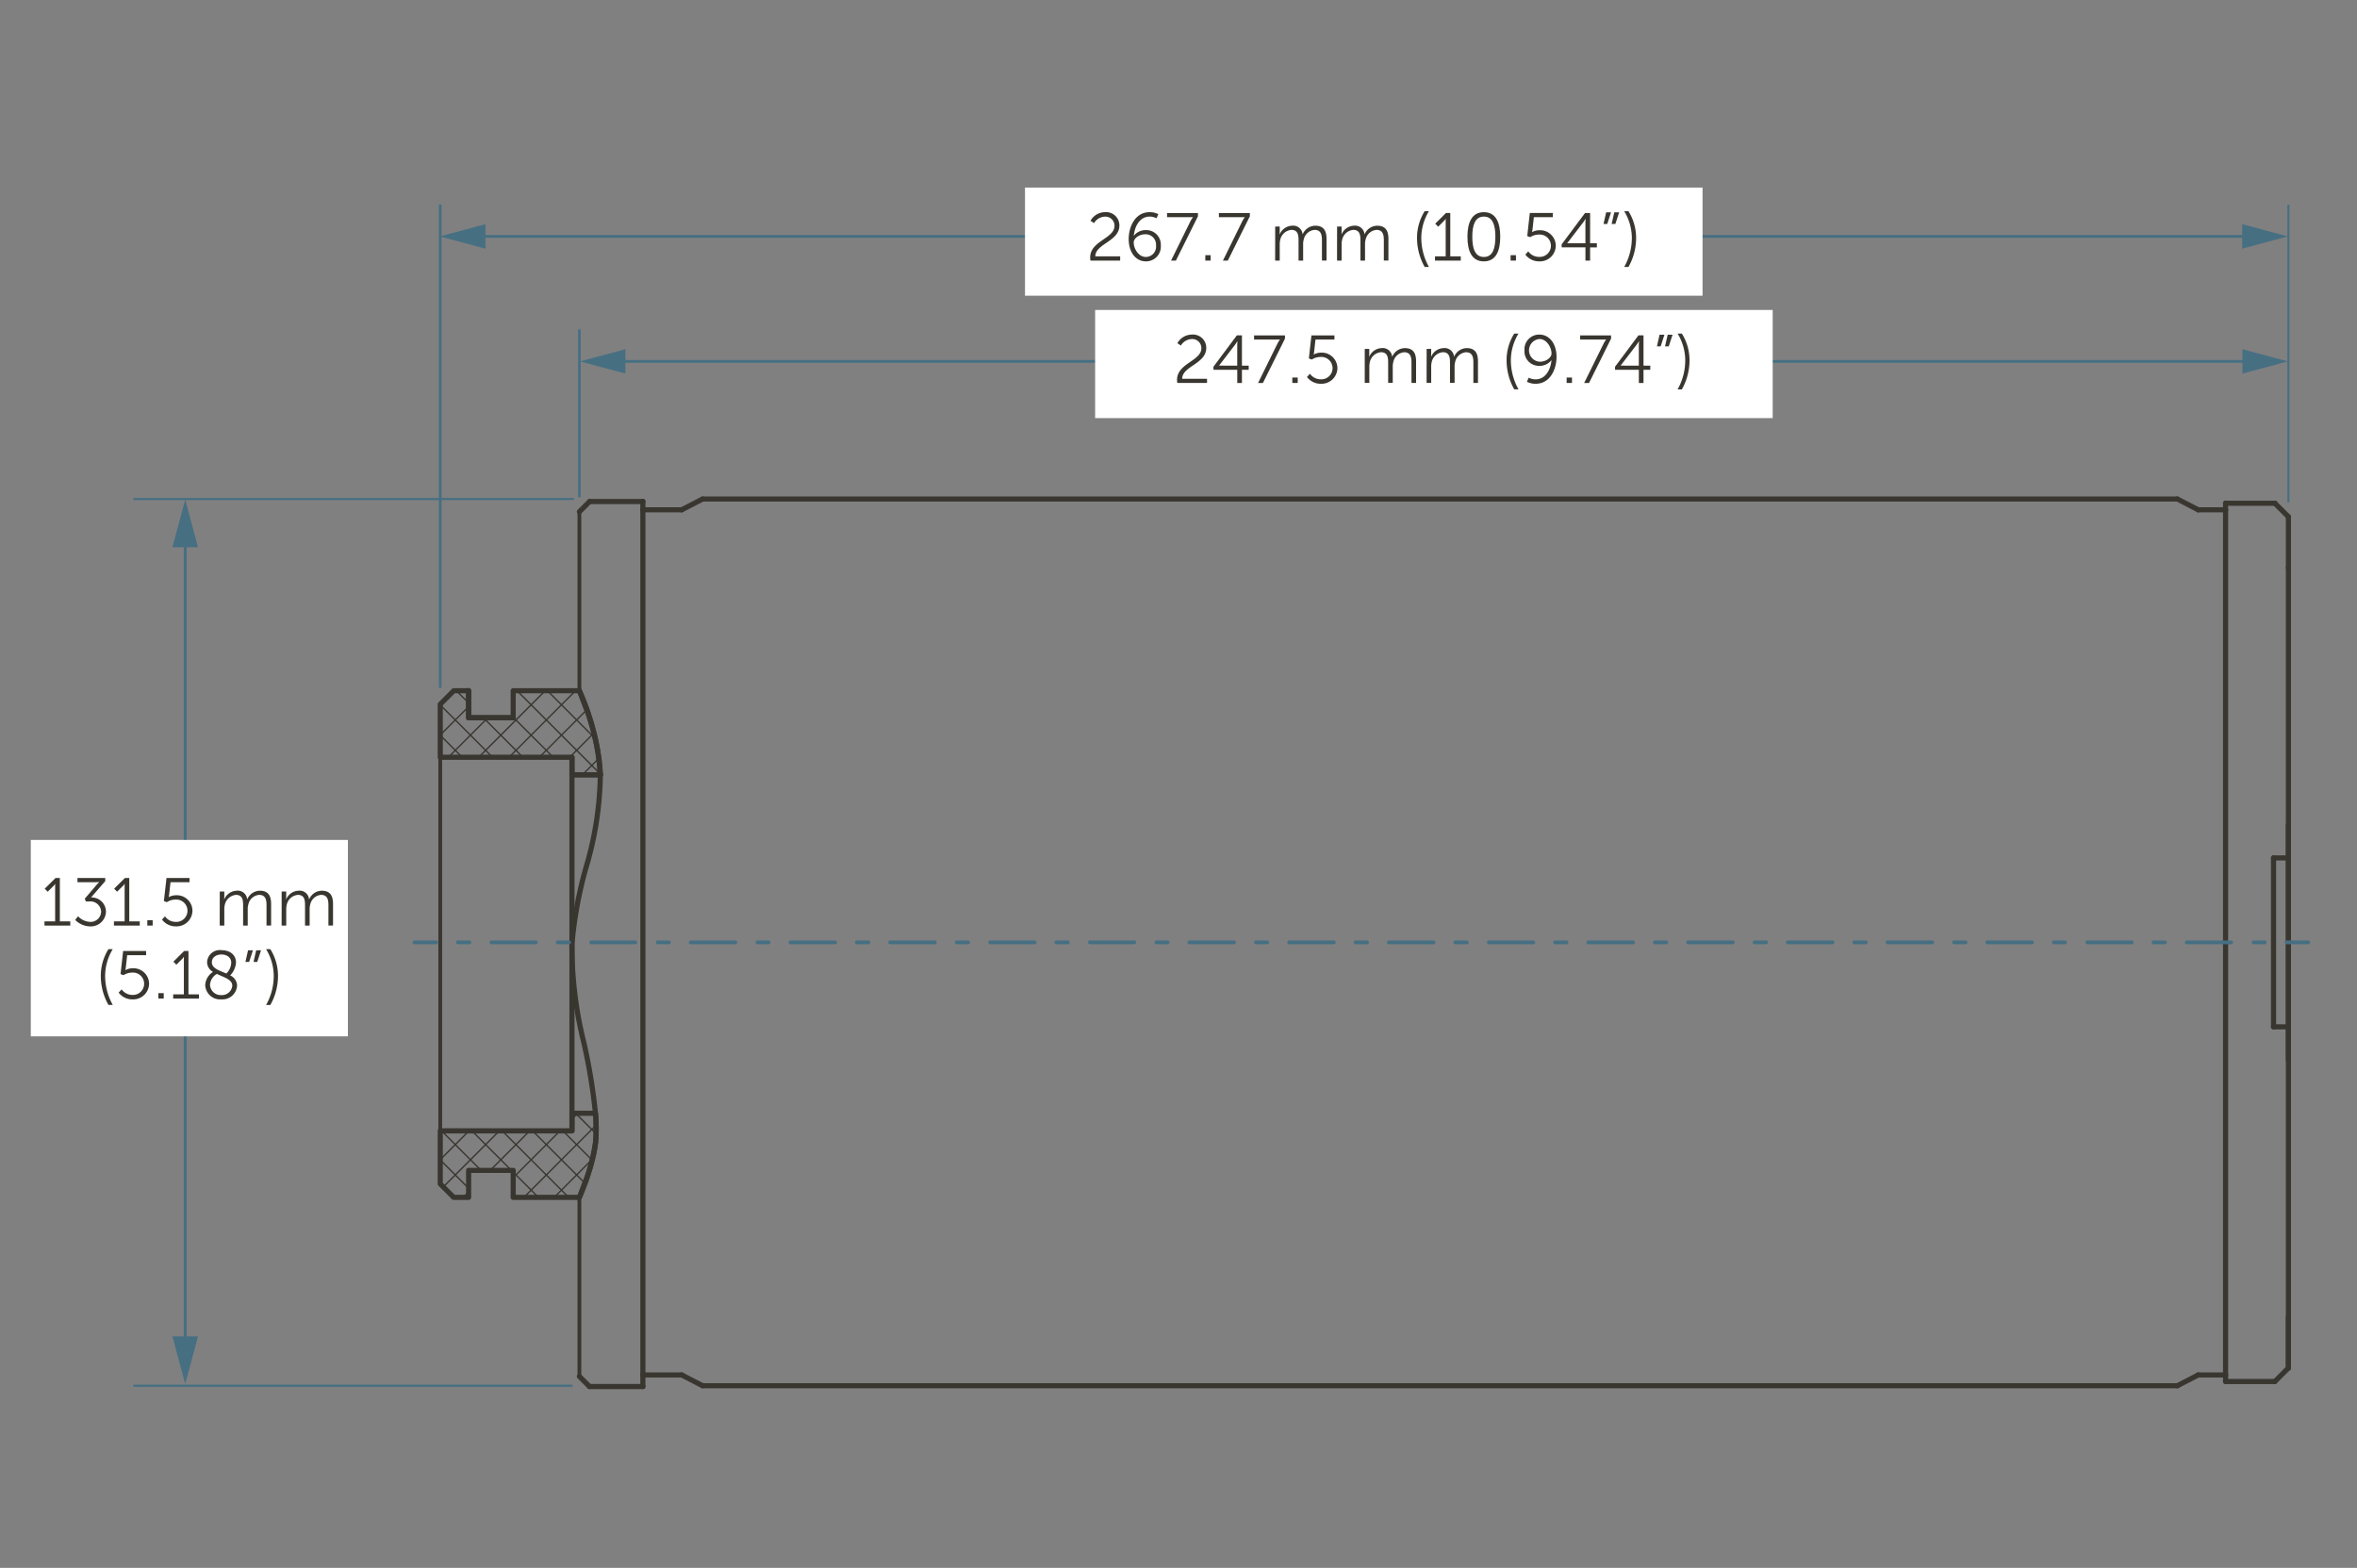 <svg xmlns="http://www.w3.org/2000/svg" viewBox="0 0 218 145">
  <rect x="0" y="0" width="218" height="145" fill="#808080" stroke="none"/>
  <defs>
    <style>
      .cls-1 {
        fill: #393630;
      }

      .cls-2, .cls-5 {
        fill: none;
      }

      .cls-2 {
        stroke: #393630;
        stroke-linecap: round;
        stroke-linejoin: round;
        stroke-width: 0.125px;
      }

      .cls-3 {
        fill: #466f82;
      }

      .cls-4 {
        fill: #fff;
      }
    </style>
  </defs>
  <g id="base">
    <g id="LINE">
      <path class="cls-1" d="M205.844,127.939a.174.174,0,0,1-.174-.175V46.544a.175.175,0,1,1,.349,0v81.22A.175.175,0,0,1,205.844,127.939Z"/>
      <path class="cls-2" d="M205.844,127.939a.174.174,0,0,1-.174-.175V46.544a.175.175,0,1,1,.349,0v81.22A.175.175,0,0,1,205.844,127.939Z"/>
    </g>
    <g id="LINE-2" data-name="LINE">
      <path class="cls-1" d="M211.655,52.654a.175.175,0,0,1-.175-.175V47.793a.175.175,0,0,1,.35,0v4.686A.175.175,0,0,1,211.655,52.654Z"/>
      <path class="cls-2" d="M211.655,52.654a.175.175,0,0,1-.175-.175V47.793a.175.175,0,0,1,.35,0v4.686A.175.175,0,0,1,211.655,52.654Z"/>
    </g>
    <g id="LINE-3" data-name="LINE">
      <path class="cls-1" d="M211.655,47.968a.175.175,0,0,1-.124-.051l-1.25-1.25a.173.173,0,0,1,0-.247.176.176,0,0,1,.248,0l1.25,1.25a.175.175,0,0,1-.124.3Z"/>
      <path class="cls-2" d="M211.655,47.968a.175.175,0,0,1-.124-.051l-1.25-1.25a.173.173,0,0,1,0-.247.176.176,0,0,1,.248,0l1.25,1.25a.175.175,0,0,1-.124.3Z"/>
    </g>
    <g id="LINE-4" data-name="LINE">
      <path class="cls-1" d="M211.655,126.689a.175.175,0,0,1-.175-.175v-4.686a.175.175,0,0,1,.35,0v4.686A.175.175,0,0,1,211.655,126.689Z"/>
      <path class="cls-2" d="M211.655,126.689a.175.175,0,0,1-.175-.175v-4.686a.175.175,0,0,1,.35,0v4.686A.175.175,0,0,1,211.655,126.689Z"/>
    </g>
    <g id="LINE-5" data-name="LINE">
      <path class="cls-1" d="M210.405,127.939a.175.175,0,0,1-.124-.3l1.25-1.25a.175.175,0,0,1,.248.248l-1.25,1.25A.175.175,0,0,1,210.405,127.939Z"/>
      <path class="cls-2" d="M210.405,127.939a.175.175,0,0,1-.124-.3l1.25-1.25a.175.175,0,0,1,.248.248l-1.25,1.25A.175.175,0,0,1,210.405,127.939Z"/>
    </g>
    <g id="LINE-6" data-name="LINE">
      <path class="cls-1" d="M211.655,95.138H210.28a.175.175,0,1,1,0-.35h1.375a.175.175,0,1,1,0,.35Z"/>
      <path class="cls-2" d="M211.655,95.138H210.28a.175.175,0,1,1,0-.35h1.375a.175.175,0,1,1,0,.35Z"/>
    </g>
    <g id="LINE-7" data-name="LINE">
      <path class="cls-1" d="M211.655,79.519H210.28a.175.175,0,1,1,0-.35h1.375a.175.175,0,1,1,0,.35Z"/>
      <path class="cls-2" d="M211.655,79.519H210.28a.175.175,0,1,1,0-.35h1.375a.175.175,0,1,1,0,.35Z"/>
    </g>
    <g id="LINE-8" data-name="LINE">
      <path class="cls-1" d="M210.405,127.939h-4.561a.175.175,0,0,1,0-.35h4.561a.175.175,0,1,1,0,.35Z"/>
      <path class="cls-2" d="M210.405,127.939h-4.561a.175.175,0,0,1,0-.35h4.561a.175.175,0,1,1,0,.35Z"/>
    </g>
    <g id="LINE-9" data-name="LINE">
      <path class="cls-1" d="M210.405,46.718h-4.561a.175.175,0,0,1,0-.349h4.561a.175.175,0,1,1,0,.349Z"/>
      <path class="cls-2" d="M210.405,46.718h-4.561a.175.175,0,0,1,0-.349h4.561a.175.175,0,1,1,0,.349Z"/>
    </g>
    <g id="LINE-10" data-name="LINE">
      <path class="cls-1" d="M211.655,98.2a.175.175,0,0,1-.175-.175V76.28a.175.175,0,0,1,.35,0V98.027A.175.175,0,0,1,211.655,98.2Z"/>
      <path class="cls-2" d="M211.655,98.2a.175.175,0,0,1-.175-.175V76.28a.175.175,0,0,1,.35,0V98.027A.175.175,0,0,1,211.655,98.2Z"/>
    </g>
    <g id="LINE-11" data-name="LINE">
      <path class="cls-1" d="M210.28,95.138a.175.175,0,0,1-.175-.175V79.344a.175.175,0,0,1,.35,0V94.963A.175.175,0,0,1,210.28,95.138Z"/>
      <path class="cls-2" d="M210.28,95.138a.175.175,0,0,1-.175-.175V79.344a.175.175,0,0,1,.35,0V94.963A.175.175,0,0,1,210.28,95.138Z"/>
    </g>
    <g id="LINE-12" data-name="LINE">
      <path class="cls-1" d="M211.655,126.689a.175.175,0,0,1-.175-.175V52.479a.175.175,0,0,1,.35,0v74.035A.175.175,0,0,1,211.655,126.689Z"/>
      <path class="cls-2" d="M211.655,126.689a.175.175,0,0,1-.175-.175V52.479a.175.175,0,0,1,.35,0v74.035A.175.175,0,0,1,211.655,126.689Z"/>
    </g>
    <g id="HATCH">
      <path class="cls-1" d="M53.588,110.912H47.466a.175.175,0,0,1-.175-.175v-2.324H43.517v2.324a.175.175,0,0,1-.175.175H41.968a.174.174,0,0,1-.124-.051l-1.249-1.25a.173.173,0,0,1-.051-.123v-4.905a.174.174,0,0,1,.174-.175H52.727v-1.449a.174.174,0,0,1,.174-.175h2.175a.176.176,0,0,1,.175.163l.061,1.075.005.54-.015.539-.04.537-.068.534-.094.528-.257,1.044-.326,1.029-.765,2.028A.177.177,0,0,1,53.588,110.912Zm-5.947-.35h5.828l.717-1.9.321-1.01.25-1.018.091-.513.067-.516.038-.519.015-.524-.029-1.057-.026-.368H53.076v1.449a.175.175,0,0,1-.175.175H40.893v4.657l1.147,1.147h1.128v-2.324a.174.174,0,0,1,.174-.175h4.124a.175.175,0,0,1,.175.175Zm7.884-38.73H52.9a.174.174,0,0,1-.174-.175V70.208H40.718a.174.174,0,0,1-.174-.175v-4.9a.174.174,0,0,1,.051-.124l1.249-1.249a.171.171,0,0,1,.124-.052h1.374a.175.175,0,0,1,.175.175V66.2h3.774V63.879a.175.175,0,0,1,.175-.175h6.122a.176.176,0,0,1,.162.108l.692,1.785.445,1.37.365,1.391.189.935.144.941.09.942.025.472a.171.171,0,0,1-.048.13A.174.174,0,0,1,55.525,71.832Zm-2.449-.349h2.265l-.053-.744-.115-.924-.164-.921-.329-1.373-.413-1.359-.8-2.108h-5.83v2.325a.174.174,0,0,1-.175.174H43.342a.174.174,0,0,1-.174-.174V64.054H42.04L40.893,65.2v4.658H52.9a.174.174,0,0,1,.175.174Z"/>
      <path class="cls-2" d="M53.588,110.912H47.466a.175.175,0,0,1-.175-.175v-2.324H43.517v2.324a.175.175,0,0,1-.175.175H41.968a.174.174,0,0,1-.124-.051l-1.249-1.25a.173.173,0,0,1-.051-.123v-4.905a.174.174,0,0,1,.174-.175H52.727v-1.449a.174.174,0,0,1,.174-.175h2.175a.176.176,0,0,1,.175.163l.061,1.075.005.54-.015.539-.04.537-.068.534-.094.528-.257,1.044-.326,1.029-.765,2.028A.177.177,0,0,1,53.588,110.912Zm-5.947-.35h5.828l.717-1.9.321-1.01.25-1.018.091-.513.067-.516.038-.519.015-.524-.029-1.057-.026-.368H53.076v1.449a.175.175,0,0,1-.175.175H40.893v4.657l1.147,1.147h1.128v-2.324a.174.174,0,0,1,.174-.175h4.124a.175.175,0,0,1,.175.175Zm7.884-38.73H52.9a.174.174,0,0,1-.174-.175V70.208H40.718a.174.174,0,0,1-.174-.175v-4.9a.174.174,0,0,1,.051-.124l1.249-1.249a.171.171,0,0,1,.124-.052h1.374a.175.175,0,0,1,.175.175V66.2h3.774V63.879a.175.175,0,0,1,.175-.175h6.122a.176.176,0,0,1,.162.108l.692,1.785.445,1.37.365,1.391.189.935.144.941.09.942.025.472a.171.171,0,0,1-.048.13A.174.174,0,0,1,55.525,71.832Zm-2.449-.349h2.265l-.053-.744-.115-.924-.164-.921-.329-1.373-.413-1.359-.8-2.108h-5.83v2.325a.174.174,0,0,1-.175.174H43.342a.174.174,0,0,1-.174-.174V64.054H42.04L40.893,65.2v4.658H52.9a.174.174,0,0,1,.175.174Z"/>
    </g>
    <g id="LINE-13" data-name="LINE">
      <path class="cls-1" d="M55.525,71.832H52.9a.175.175,0,0,1,0-.349h2.624a.175.175,0,1,1,0,.349Z"/>
      <path class="cls-2" d="M55.525,71.832H52.9a.175.175,0,0,1,0-.349h2.624a.175.175,0,1,1,0,.349Z"/>
    </g>
    <g id="LINE-14" data-name="LINE">
      <path class="cls-1" d="M47.466,66.553H43.342a.175.175,0,0,1,0-.349h4.124a.175.175,0,1,1,0,.349Z"/>
      <path class="cls-2" d="M47.466,66.553H43.342a.175.175,0,0,1,0-.349h4.124a.175.175,0,1,1,0,.349Z"/>
    </g>
    <g id="LINE-15" data-name="LINE">
      <path class="cls-1" d="M59.462,46.561H54.525a.175.175,0,0,1,0-.35h4.937a.175.175,0,0,1,0,.35Z"/>
      <path class="cls-2" d="M59.462,46.561H54.525a.175.175,0,0,1,0-.35h4.937a.175.175,0,0,1,0,.35Z"/>
    </g>
    <g id="LINE-16" data-name="LINE">
      <path class="cls-1" d="M59.462,128.406H54.525a.175.175,0,0,1,0-.35h4.937a.175.175,0,0,1,0,.35Z"/>
      <path class="cls-2" d="M59.462,128.406H54.525a.175.175,0,0,1,0-.35h4.937a.175.175,0,0,1,0,.35Z"/>
    </g>
    <g id="LINE-17" data-name="LINE">
      <path class="cls-1" d="M43.342,66.553a.174.174,0,0,1-.174-.174v-2.5a.175.175,0,1,1,.349,0v2.5A.174.174,0,0,1,43.342,66.553Z"/>
      <path class="cls-2" d="M43.342,66.553a.174.174,0,0,1-.174-.174v-2.5a.175.175,0,1,1,.349,0v2.5A.174.174,0,0,1,43.342,66.553Z"/>
    </g>
    <g id="LINE-18" data-name="LINE">
      <path class="cls-1" d="M52.9,104.758a.175.175,0,0,1-.174-.175V70.033a.175.175,0,0,1,.349,0v34.55A.175.175,0,0,1,52.9,104.758Z"/>
      <path class="cls-2" d="M52.9,104.758a.175.175,0,0,1-.174-.175V70.033a.175.175,0,0,1,.349,0v34.55A.175.175,0,0,1,52.9,104.758Z"/>
    </g>
    <g id="LINE-19" data-name="LINE">
      <path class="cls-1" d="M54.525,128.406a.174.174,0,0,1-.123-.051l-.938-.938a.177.177,0,0,1,0-.248.175.175,0,0,1,.247,0l.937.938a.175.175,0,0,1-.124.3Z"/>
      <path class="cls-2" d="M54.525,128.406a.174.174,0,0,1-.123-.051l-.938-.938a.177.177,0,0,1,0-.248.175.175,0,0,1,.247,0l.937.938a.175.175,0,0,1-.124.3Z"/>
    </g>
    <g id="LINE-20" data-name="LINE">
      <path class="cls-1" d="M53.588,47.5a.174.174,0,0,1-.123-.051.176.176,0,0,1,0-.248l.937-.937a.175.175,0,1,1,.247.248l-.937.937A.175.175,0,0,1,53.588,47.5Z"/>
      <path class="cls-2" d="M53.588,47.5a.174.174,0,0,1-.123-.051.176.176,0,0,1,0-.248l.937-.937a.175.175,0,1,1,.247.248l-.937.937A.175.175,0,0,1,53.588,47.5Z"/>
    </g>
    <g id="LINE-21" data-name="LINE">
      <path class="cls-1" d="M59.462,128.406a.175.175,0,0,1-.175-.175V46.386a.175.175,0,1,1,.349,0v81.845A.175.175,0,0,1,59.462,128.406Z"/>
      <path class="cls-2" d="M59.462,128.406a.175.175,0,0,1-.175-.175V46.386a.175.175,0,1,1,.349,0v81.845A.175.175,0,0,1,59.462,128.406Z"/>
    </g>
    <g id="LINE-22" data-name="LINE">
      <path class="cls-1" d="M201.383,46.325H64.984a.175.175,0,0,1,0-.35h136.4a.175.175,0,0,1,0,.35Z"/>
      <path class="cls-2" d="M201.383,46.325H64.984a.175.175,0,0,1,0-.35h136.4a.175.175,0,0,1,0,.35Z"/>
    </g>
    <g id="LINE-23" data-name="LINE">
      <path class="cls-1" d="M63.047,47.324H59.462a.175.175,0,1,1,0-.349h3.585a.175.175,0,1,1,0,.349Z"/>
      <path class="cls-2" d="M63.047,47.324H59.462a.175.175,0,1,1,0-.349h3.585a.175.175,0,1,1,0,.349Z"/>
    </g>
    <g id="LINE-24" data-name="LINE">
      <path class="cls-1" d="M63.047,47.324a.175.175,0,0,1-.08-.33l1.937-1a.175.175,0,0,1,.161.311l-1.937,1A.166.166,0,0,1,63.047,47.324Z"/>
      <path class="cls-2" d="M63.047,47.324a.175.175,0,0,1-.08-.33l1.937-1a.175.175,0,0,1,.161.311l-1.937,1A.166.166,0,0,1,63.047,47.324Z"/>
    </g>
    <g id="LINE-25" data-name="LINE">
      <path class="cls-1" d="M205.844,47.324H203.32a.175.175,0,1,1,0-.349h2.524a.175.175,0,1,1,0,.349Z"/>
      <path class="cls-2" d="M205.844,47.324H203.32a.175.175,0,1,1,0-.349h2.524a.175.175,0,1,1,0,.349Z"/>
    </g>
    <g id="LINE-26" data-name="LINE">
      <path class="cls-1" d="M203.32,47.324a.163.163,0,0,1-.08-.019l-1.937-1a.174.174,0,0,1,.16-.31l1.937,1a.175.175,0,0,1-.08.33Z"/>
      <path class="cls-2" d="M203.32,47.324a.163.163,0,0,1-.08-.019l-1.937-1a.174.174,0,0,1,.16-.31l1.937,1a.175.175,0,0,1-.08.33Z"/>
    </g>
    <g id="LINE-27" data-name="LINE">
      <path class="cls-1" d="M201.383,128.332H64.984a.175.175,0,0,1,0-.349h136.4a.175.175,0,1,1,0,.349Z"/>
      <path class="cls-2" d="M201.383,128.332H64.984a.175.175,0,0,1,0-.349h136.4a.175.175,0,1,1,0,.349Z"/>
    </g>
    <g id="LINE-28" data-name="LINE">
      <path class="cls-1" d="M63.047,127.332H59.462a.175.175,0,1,1,0-.349h3.585a.175.175,0,1,1,0,.349Z"/>
      <path class="cls-2" d="M63.047,127.332H59.462a.175.175,0,1,1,0-.349h3.585a.175.175,0,1,1,0,.349Z"/>
    </g>
    <g id="LINE-29" data-name="LINE">
      <path class="cls-1" d="M64.984,128.332a.177.177,0,0,1-.08-.019l-1.937-1a.175.175,0,0,1,.161-.311l1.937,1a.175.175,0,0,1-.081.33Z"/>
      <path class="cls-2" d="M64.984,128.332a.177.177,0,0,1-.08-.019l-1.937-1a.175.175,0,0,1,.161-.311l1.937,1a.175.175,0,0,1-.081.33Z"/>
    </g>
    <g id="LINE-30" data-name="LINE">
      <path class="cls-1" d="M205.844,127.332H203.32a.175.175,0,1,1,0-.349h2.524a.175.175,0,1,1,0,.349Z"/>
      <path class="cls-2" d="M205.844,127.332H203.32a.175.175,0,1,1,0-.349h2.524a.175.175,0,1,1,0,.349Z"/>
    </g>
    <g id="LINE-31" data-name="LINE">
      <path class="cls-1" d="M201.383,128.332a.175.175,0,0,1-.08-.33l1.937-1a.175.175,0,0,1,.16.311l-1.937,1A.171.171,0,0,1,201.383,128.332Z"/>
      <path class="cls-2" d="M201.383,128.332a.175.175,0,0,1-.08-.33l1.937-1a.175.175,0,0,1,.16.311l-1.937,1A.171.171,0,0,1,201.383,128.332Z"/>
    </g>
    <g id="SPLINE">
      <path class="cls-1" d="M53.588,110.912a.172.172,0,0,1-.063-.012.174.174,0,0,1-.1-.227,19.9,19.9,0,0,0,1.476-4.96,14.155,14.155,0,0,0,0-2.74,54.247,54.247,0,0,0-1.068-6.5A36.8,36.8,0,0,1,52.727,87.3a37.76,37.76,0,0,1,1.308-7.128,31.052,31.052,0,0,0,1.316-8.508,22.152,22.152,0,0,0-1.924-7.717.175.175,0,0,1,.323-.136,22.468,22.468,0,0,1,1.95,7.84,31.338,31.338,0,0,1-1.325,8.606,37.552,37.552,0,0,0-1.3,7.06,36.57,36.57,0,0,0,1.1,9.089,54.551,54.551,0,0,1,1.074,6.539,14.6,14.6,0,0,1,0,2.807,20.129,20.129,0,0,1-1.5,5.049A.175.175,0,0,1,53.588,110.912Z"/>
      <path class="cls-2" d="M53.588,110.912a.172.172,0,0,1-.063-.012.174.174,0,0,1-.1-.227,19.9,19.9,0,0,0,1.476-4.96,14.155,14.155,0,0,0,0-2.74,54.247,54.247,0,0,0-1.068-6.5A36.8,36.8,0,0,1,52.727,87.3a37.76,37.76,0,0,1,1.308-7.128,31.052,31.052,0,0,0,1.316-8.508,22.152,22.152,0,0,0-1.924-7.717.175.175,0,0,1,.323-.136,22.468,22.468,0,0,1,1.95,7.84,31.338,31.338,0,0,1-1.325,8.606,37.552,37.552,0,0,0-1.3,7.06,36.57,36.57,0,0,0,1.1,9.089,54.551,54.551,0,0,1,1.074,6.539,14.6,14.6,0,0,1,0,2.807,20.129,20.129,0,0,1-1.5,5.049A.175.175,0,0,1,53.588,110.912Z"/>
    </g>
    <path class="cls-1" d="M42.755,70.1a.062.062,0,0,1-.044-.018l-2.037-2.037a.063.063,0,0,1,.089-.089L42.8,69.989a.063.063,0,0,1-.044.107Z"/>
    <path class="cls-1" d="M55.521,71.641a.062.062,0,0,1-.044-.018l-7.7-7.7a.063.063,0,0,1,0-.088.064.064,0,0,1,.089,0l7.7,7.7a.063.063,0,0,1-.045.107Z"/>
    <path class="cls-1" d="M55.06,68.375a.062.062,0,0,1-.044-.018l-4.433-4.434a.063.063,0,0,1,.089-.088l4.433,4.433a.064.064,0,0,1,0,.089A.066.066,0,0,1,55.06,68.375Z"/>
    <path class="cls-1" d="M53.867,71.72a.063.063,0,0,1-.045-.019.062.062,0,0,1,0-.088l1.527-1.526a.062.062,0,0,1,.088,0,.064.064,0,0,1,0,.089L53.911,71.7A.062.062,0,0,1,53.867,71.72Z"/>
    <path class="cls-1" d="M52.686,70.1a.062.062,0,0,1-.044-.018.064.064,0,0,1,0-.089l2.245-2.246a.065.065,0,0,1,.089,0,.064.064,0,0,1,0,.089l-2.245,2.246A.066.066,0,0,1,52.686,70.1Z"/>
    <path class="cls-1" d="M49.88,70.1a.056.056,0,0,1-.043-.019.061.061,0,0,1,0-.088L54.228,65.6a.061.061,0,0,1,.088,0,.063.063,0,0,1,0,.088l-4.391,4.391A.06.06,0,0,1,49.88,70.1Z"/>
    <path class="cls-1" d="M47.075,70.1a.062.062,0,0,1-.044-.018.064.064,0,0,1,0-.089l6.154-6.154a.062.062,0,0,1,.089,0,.064.064,0,0,1,0,.089L47.12,70.078A.064.064,0,0,1,47.075,70.1Z"/>
    <path class="cls-1" d="M44.27,70.1a.062.062,0,0,1-.044-.018.064.064,0,0,1,0-.089l6.153-6.154a.063.063,0,0,1,.089.088l-6.153,6.155A.066.066,0,0,1,44.27,70.1Z"/>
    <path class="cls-1" d="M41.465,70.1a.063.063,0,0,1-.045-.107l3.655-3.655a.063.063,0,0,1,.089.089l-3.655,3.655A.062.062,0,0,1,41.465,70.1Z"/>
    <path class="cls-1" d="M40.718,68.037a.062.062,0,0,1-.044-.018.064.064,0,0,1,0-.089L43.3,65.306a.062.062,0,0,1,.089,0,.064.064,0,0,1,0,.089l-2.624,2.624A.064.064,0,0,1,40.718,68.037Z"/>
    <path class="cls-1" d="M43.342,65.072a.062.062,0,0,1-.044-.018l-1.131-1.13a.063.063,0,0,1,.089-.089l1.131,1.131a.063.063,0,0,1,0,.088A.064.064,0,0,1,43.342,65.072Z"/>
    <path class="cls-1" d="M43.342,109.957a.062.062,0,0,1-.044-.018l-2.624-2.624a.063.063,0,0,1,.089-.089l2.624,2.624a.063.063,0,0,1-.045.107Z"/>
    <path class="cls-1" d="M44.491,108.3a.063.063,0,0,1-.045-.019l-3.654-3.655a.064.064,0,0,1,0-.089.063.063,0,0,1,.088,0l3.655,3.656a.063.063,0,0,1,0,.088A.059.059,0,0,1,44.491,108.3Z"/>
    <path class="cls-1" d="M49.8,110.8a.063.063,0,0,1-.044-.019l-2.33-2.33a.064.064,0,0,1,0-.088.063.063,0,0,1,.088,0l2.329,2.33a.063.063,0,0,1,0,.088A.059.059,0,0,1,49.8,110.8Z"/>
    <path class="cls-1" d="M47.3,108.3a.059.059,0,0,1-.044-.019L43.6,104.627a.063.063,0,0,1,.089-.089l3.654,3.656a.063.063,0,0,1,0,.088A.059.059,0,0,1,47.3,108.3Z"/>
    <path class="cls-1" d="M52.6,110.8a.059.059,0,0,1-.044-.019L46.4,104.627a.063.063,0,0,1,.089-.089l6.154,6.155a.063.063,0,0,1-.045.107Z"/>
    <path class="cls-1" d="M54.1,109.489a.062.062,0,0,1-.044-.018l-4.844-4.844a.063.063,0,0,1,.089-.089l4.844,4.844a.063.063,0,0,1-.045.107Z"/>
    <path class="cls-1" d="M54.779,107.368a.062.062,0,0,1-.044-.018l-2.722-2.723a.063.063,0,0,1,.089-.089l2.722,2.723a.063.063,0,0,1-.045.107Z"/>
    <path class="cls-1" d="M55.134,104.918a.062.062,0,0,1-.044-.018l-1.9-1.9a.066.066,0,0,1,0-.089.064.064,0,0,1,.089,0l1.9,1.9a.063.063,0,0,1-.045.107Z"/>
    <path class="cls-1" d="M51.256,110.8a.059.059,0,0,1-.044-.019.063.063,0,0,1,0-.088l3.556-3.557a.063.063,0,0,1,.089.089L51.3,110.781A.064.064,0,0,1,51.256,110.8Z"/>
    <path class="cls-1" d="M48.451,110.8a.059.059,0,0,1-.044-.019.063.063,0,0,1,0-.088l6.686-6.686a.063.063,0,0,1,.089,0,.064.064,0,0,1,0,.089L48.5,110.781A.067.067,0,0,1,48.451,110.8Z"/>
    <path class="cls-1" d="M47.466,108.979a.063.063,0,0,1-.045-.107l4.334-4.334a.063.063,0,0,1,.089.089l-4.334,4.334A.062.062,0,0,1,47.466,108.979Z"/>
    <path class="cls-1" d="M45.339,108.3a.059.059,0,0,1-.044-.019.063.063,0,0,1,0-.088l3.655-3.656a.063.063,0,0,1,.089.089l-3.655,3.655A.06.06,0,0,1,45.339,108.3Z"/>
    <path class="cls-1" d="M41,109.833a.063.063,0,0,1-.045-.018.064.064,0,0,1,0-.089l5.188-5.188a.063.063,0,0,1,.088,0,.064.064,0,0,1,0,.089l-5.187,5.188A.062.062,0,0,1,41,109.833Z"/>
    <path class="cls-1" d="M40.718,107.311a.062.062,0,0,1-.044-.018.063.063,0,0,1,0-.088l2.665-2.667a.063.063,0,0,1,.089.089l-2.665,2.666A.064.064,0,0,1,40.718,107.311Z"/>
    <path class="cls-1" d="M52.9,103.544a.063.063,0,0,1-.044-.019.062.062,0,0,1,0-.088l.522-.523a.063.063,0,0,1,.089,0,.062.062,0,0,1,0,.088l-.523.523A.06.06,0,0,1,52.9,103.544Z"/>
    <path class="cls-1" d="M42.84,110.8a.059.059,0,0,1-.044-.019.063.063,0,0,1,0-.088l.5-.5a.062.062,0,0,1,.089,0,.064.064,0,0,1,0,.089l-.5.5A.06.06,0,0,1,42.84,110.8Z"/>
    <path class="cls-1" d="M45.56,70.1a.062.062,0,0,1-.044-.018l-4.842-4.842a.063.063,0,0,1,.089-.089l4.842,4.842a.064.064,0,0,1,0,.089A.066.066,0,0,1,45.56,70.1Z"/>
    <path class="cls-1" d="M48.365,70.1a.062.062,0,0,1-.044-.018l-3.655-3.655a.063.063,0,1,1,.089-.089l3.655,3.655a.063.063,0,0,1-.045.107Z"/>
    <path class="cls-1" d="M51.171,70.1a.062.062,0,0,1-.044-.018l-3.706-3.7a.066.066,0,0,1,0-.089.064.064,0,0,1,.089,0l3.705,3.7a.064.064,0,0,1,0,.089A.062.062,0,0,1,51.171,70.1Z"/>
    <path class="cls-1" d="M40.718,109.662a.174.174,0,0,1-.174-.174V65.129a.175.175,0,1,1,.349,0v44.359A.174.174,0,0,1,40.718,109.662Z"/>
    <path class="cls-1" d="M53.588,64.054a.174.174,0,0,1-.174-.175V47.323a.175.175,0,1,1,.349,0V63.879A.175.175,0,0,1,53.588,64.054Z"/>
    <path class="cls-1" d="M53.588,127.468a.174.174,0,0,1-.174-.175V110.737a.175.175,0,1,1,.349,0v16.556A.175.175,0,0,1,53.588,127.468Z"/>
  </g>
  <g id="dims">
    <g id="LINE-32" data-name="LINE">
      <rect class="cls-3" x="40.595" y="18.908" width="0.246" height="44.707"/>
    </g>
    <g id="LINE-33" data-name="LINE">
      <rect class="cls-3" x="211.558" y="18.934" width="0.193" height="27.528"/>
    </g>
    <g id="LINE-34" data-name="LINE">
      <rect class="cls-3" x="12.339" y="46.051" width="40.738" height="0.199"/>
    </g>
    <g id="LINE-35" data-name="LINE">
      <rect class="cls-3" x="12.339" y="128.058" width="40.611" height="0.199"/>
    </g>
    <g id="LINE-36" data-name="LINE">
      <rect class="cls-3" x="53.467" y="30.469" width="0.242" height="15.519"/>
    </g>
    <g>
      <path class="cls-3" d="M40.323,87.328h-2a.175.175,0,0,1,0-.349h2a.175.175,0,1,1,0,.349Z"/>
      <path class="cls-3" d="M43.4,87.328H42.373a.175.175,0,1,1,0-.349H43.4a.175.175,0,1,1,0,.349Z"/>
      <path class="cls-3" d="M209.448,87.328h-1.025a.175.175,0,0,1,0-.349h1.025a.175.175,0,1,1,0,.349Zm-3.075,0h-4.1a.175.175,0,1,1,0-.349h4.1a.175.175,0,0,1,0,.349Zm-6.15,0H199.2a.175.175,0,1,1,0-.349h1.025a.175.175,0,1,1,0,.349Zm-3.075,0h-4.1a.175.175,0,0,1,0-.349h4.1a.175.175,0,1,1,0,.349Zm-6.15,0h-1.025a.175.175,0,1,1,0-.349H191a.175.175,0,0,1,0,.349Zm-3.075,0h-4.1a.175.175,0,1,1,0-.349h4.1a.175.175,0,1,1,0,.349Zm-6.15,0h-1.025a.175.175,0,1,1,0-.349h1.025a.175.175,0,1,1,0,.349Zm-3.075,0h-4.1a.175.175,0,1,1,0-.349h4.1a.175.175,0,1,1,0,.349Zm-6.15,0h-1.025a.175.175,0,1,1,0-.349h1.025a.175.175,0,1,1,0,.349Zm-3.075,0h-4.1a.175.175,0,1,1,0-.349h4.1a.175.175,0,1,1,0,.349Zm-6.15,0H162.3a.175.175,0,1,1,0-.349h1.025a.175.175,0,1,1,0,.349Zm-3.075,0h-4.1a.175.175,0,1,1,0-.349h4.1a.175.175,0,1,1,0,.349Zm-6.15,0h-1.025a.175.175,0,1,1,0-.349H154.1a.175.175,0,1,1,0,.349Zm-3.075,0h-4.1a.175.175,0,1,1,0-.349h4.1a.175.175,0,1,1,0,.349Zm-6.15,0h-1.025a.175.175,0,1,1,0-.349h1.025a.175.175,0,1,1,0,.349Zm-3.075,0h-4.1a.175.175,0,0,1,0-.349h4.1a.175.175,0,1,1,0,.349Zm-6.15,0h-1.025a.175.175,0,1,1,0-.349h1.025a.175.175,0,1,1,0,.349Zm-3.075,0h-4.1a.175.175,0,1,1,0-.349h4.1a.175.175,0,1,1,0,.349Zm-6.15,0H125.4a.175.175,0,1,1,0-.349h1.025a.175.175,0,1,1,0,.349Zm-3.075,0h-4.1a.175.175,0,1,1,0-.349h4.1a.175.175,0,1,1,0,.349Zm-6.15,0h-1.025a.175.175,0,1,1,0-.349H117.2a.175.175,0,1,1,0,.349Zm-3.075,0h-4.1a.175.175,0,1,1,0-.349h4.1a.175.175,0,1,1,0,.349Zm-6.15,0h-1.025a.175.175,0,0,1,0-.349h1.025a.175.175,0,1,1,0,.349Zm-3.075,0h-4.1a.175.175,0,0,1,0-.349h4.1a.175.175,0,1,1,0,.349Zm-6.15,0H97.723a.175.175,0,1,1,0-.349h1.025a.175.175,0,1,1,0,.349Zm-3.075,0h-4.1a.175.175,0,0,1,0-.349h4.1a.175.175,0,1,1,0,.349Zm-6.15,0H88.5a.175.175,0,1,1,0-.349h1.025a.175.175,0,1,1,0,.349Zm-3.075,0h-4.1a.175.175,0,1,1,0-.349h4.1a.175.175,0,1,1,0,.349Zm-6.15,0H79.273a.175.175,0,1,1,0-.349H80.3a.175.175,0,1,1,0,.349Zm-3.075,0h-4.1a.175.175,0,1,1,0-.349h4.1a.175.175,0,1,1,0,.349Zm-6.15,0H70.048a.175.175,0,0,1,0-.349h1.025a.175.175,0,1,1,0,.349Zm-3.075,0H63.9a.175.175,0,1,1,0-.349H68a.175.175,0,1,1,0,.349Zm-6.15,0H60.823a.175.175,0,0,1,0-.349h1.025a.175.175,0,1,1,0,.349Zm-3.074,0h-4.1a.175.175,0,0,1,0-.349h4.1a.175.175,0,0,1,0,.349Zm-6.151,0H51.6a.175.175,0,1,1,0-.349h1.025a.175.175,0,1,1,0,.349Zm-3.075,0h-4.1a.175.175,0,0,1,0-.349h4.1a.175.175,0,1,1,0,.349Z"/>
      <path class="cls-3" d="M213.5,87.328h-2a.175.175,0,1,1,0-.349h2a.175.175,0,0,1,0,.349Z"/>
    </g>
    <g>
      <rect class="cls-3" x="43.995" y="21.734" width="164.284" height="0.26"/>
      <polygon class="cls-3" points="44.896 22.996 40.674 21.864 44.896 20.732 44.896 22.996"/>
      <polygon class="cls-3" points="207.378 22.996 211.6 21.864 207.378 20.732 207.378 22.996"/>
    </g>
    <g>
      <rect class="cls-3" x="56.945" y="33.295" width="151.352" height="0.258"/>
      <polygon class="cls-3" points="57.842 34.549 53.643 33.423 57.842 32.298 57.842 34.549"/>
      <polygon class="cls-3" points="207.401 34.549 211.6 33.423 207.401 32.298 207.401 34.549"/>
    </g>
    <g>
      <rect class="cls-3" x="16.996" y="49.668" width="0.271" height="74.869"/>
      <polygon class="cls-3" points="15.949 50.609 17.131 46.199 18.313 50.609 15.949 50.609"/>
      <polygon class="cls-3" points="15.949 123.594 17.131 128.004 18.313 123.594 15.949 123.594"/>
    </g>
    <g>
      <rect class="cls-4" x="94.802" y="17.347" width="62.668" height="10"/>
      <path class="cls-1" d="M100.83,23.815c0-1.545,2.252-1.745,2.252-2.934a.845.845,0,0,0-.913-.845,1.226,1.226,0,0,0-.982.6l-.326-.219a1.549,1.549,0,0,1,1.333-.795,1.227,1.227,0,0,1,1.339,1.233c0,1.476-2.221,1.683-2.228,2.853h2.3V24.1h-2.747A1.574,1.574,0,0,1,100.83,23.815Z"/>
      <path class="cls-1" d="M104.393,22.107c0-1.1.575-2.484,1.933-2.484a1.758,1.758,0,0,1,.807.182l-.163.381a1.42,1.42,0,0,0-.638-.156c-.92,0-1.389.907-1.464,1.764h.012a1.368,1.368,0,0,1,1.114-.513,1.341,1.341,0,0,1,1.37,1.42,1.366,1.366,0,0,1-1.382,1.471C105.025,24.172,104.393,23.3,104.393,22.107Zm2.527.6a.958.958,0,0,0-1-1.039c-.588,0-1.063.394-1.063.751,0,.588.456,1.345,1.113,1.345A.949.949,0,0,0,106.92,22.708Z"/>
      <path class="cls-1" d="M110.088,20.493a3.051,3.051,0,0,1,.244-.407v-.012s-.112.012-.331.012h-2.059V19.7H110.8V20l-2.039,4.1h-.45Z"/>
      <path class="cls-1" d="M111.48,23.6h.494v.5h-.494Z"/>
      <path class="cls-1" d="M114.882,20.493a3.051,3.051,0,0,1,.244-.407v-.012s-.112.012-.331.012h-2.059V19.7H115.6V20l-2.039,4.1h-.45Z"/>
      <path class="cls-1" d="M117.943,20.949h.419v.47a2.445,2.445,0,0,1-.013.25h.013a1.287,1.287,0,0,1,1.139-.794.871.871,0,0,1,.976.788h.012a1.28,1.28,0,0,1,1.158-.788c.763,0,1.044.444,1.044,1.219v2h-.425V22.2c0-.513-.107-.939-.682-.939a1.12,1.12,0,0,0-1,.889,1.492,1.492,0,0,0-.056.457V24.1h-.425V22.2c0-.476-.069-.939-.664-.939a1.161,1.161,0,0,0-1.032.926,1.8,1.8,0,0,0-.044.42V24.1h-.425Z"/>
      <path class="cls-1" d="M123.668,20.949h.419v.47a2.445,2.445,0,0,1-.013.25h.013a1.287,1.287,0,0,1,1.139-.794.871.871,0,0,1,.976.788h.012a1.28,1.28,0,0,1,1.158-.788c.763,0,1.044.444,1.044,1.219v2h-.425V22.2c0-.513-.107-.939-.682-.939a1.12,1.12,0,0,0-1,.889,1.523,1.523,0,0,0-.056.457V24.1h-.425V22.2c0-.476-.069-.939-.663-.939a1.161,1.161,0,0,0-1.033.926,1.859,1.859,0,0,0-.044.42V24.1h-.425Z"/>
      <path class="cls-1" d="M131.062,21.988a4.628,4.628,0,0,1,.707-2.458h.394a4.78,4.78,0,0,0-.707,2.458,5.527,5.527,0,0,0,.707,2.7h-.394A5.462,5.462,0,0,1,131.062,21.988Z"/>
      <path class="cls-1" d="M132.724,23.709h.988V20.48c0-.125.007-.243.007-.243h-.013a1.086,1.086,0,0,1-.219.262l-.469.469-.275-.281.994-.989h.4v4.011h.97V24.1h-2.384Z"/>
      <path class="cls-1" d="M135.724,21.894c0-1.263.376-2.271,1.52-2.271s1.514,1.008,1.514,2.271-.369,2.278-1.514,2.278S135.724,23.171,135.724,21.894Zm2.584,0c0-1.045-.232-1.864-1.064-1.864s-1.07.819-1.07,1.864.232,1.871,1.07,1.871S138.308,22.945,138.308,21.894Z"/>
      <path class="cls-1" d="M139.718,23.6h.494v.5h-.494Z"/>
      <path class="cls-1" d="M141.349,23.246a1.222,1.222,0,0,0,1,.513,1.035,1.035,0,1,0-.019-2.065,1.493,1.493,0,0,0-.8.238l-.275-.1.238-2.134h2.127v.388h-1.752l-.125,1.126a2.024,2.024,0,0,1-.044.251h.013a1.387,1.387,0,0,1,.669-.169,1.445,1.445,0,0,1,1.514,1.432,1.469,1.469,0,0,1-1.527,1.446,1.583,1.583,0,0,1-1.288-.626Z"/>
      <path class="cls-1" d="M144.436,22.6l2.165-2.9h.469v2.8h.625v.382h-.625V24.1h-.432V22.877h-2.2Zm2.2-.1V20.656c0-.188.019-.413.019-.413h-.013a3.446,3.446,0,0,1-.219.331l-1.463,1.908V22.5Z"/>
      <path class="cls-1" d="M148.555,19.636h.45l-.35,1.076h-.344Zm.75,0h.451l-.35,1.076h-.344Z"/>
      <path class="cls-1" d="M150.223,24.691a5.474,5.474,0,0,0,.707-2.7,4.789,4.789,0,0,0-.707-2.458h.394a4.637,4.637,0,0,1,.707,2.458,5.462,5.462,0,0,1-.707,2.7Z"/>
    </g>
    <g>
      <rect class="cls-4" x="101.289" y="28.667" width="62.668" height="10"/>
      <path class="cls-1" d="M108.864,35.135c0-1.545,2.252-1.745,2.252-2.934a.843.843,0,0,0-.913-.844,1.226,1.226,0,0,0-.982.6l-.325-.219a1.547,1.547,0,0,1,1.332-.794,1.226,1.226,0,0,1,1.339,1.232c0,1.477-2.221,1.683-2.228,2.853h2.3v.388h-2.747A1.585,1.585,0,0,1,108.864,35.135Z"/>
      <path class="cls-1" d="M112.233,33.915l2.165-2.9h.469v2.8h.625V34.2h-.625v1.22h-.432V34.2h-2.2Zm2.2-.1V31.976c0-.188.019-.413.019-.413h-.013a3.533,3.533,0,0,1-.219.332L112.758,33.8v.013Z"/>
      <path class="cls-1" d="M118.135,31.813a3.051,3.051,0,0,1,.244-.407v-.012s-.113.012-.332.012h-2.058v-.387h2.859v.3l-2.04,4.1h-.45Z"/>
      <path class="cls-1" d="M119.526,34.916h.5v.5h-.5Z"/>
      <path class="cls-1" d="M121.158,34.566a1.221,1.221,0,0,0,.994.513,1.035,1.035,0,1,0-.019-2.065,1.488,1.488,0,0,0-.8.238l-.275-.1.237-2.133h2.127v.387H121.67l-.125,1.126a1.935,1.935,0,0,1-.043.251h.012a1.393,1.393,0,0,1,.67-.169,1.445,1.445,0,0,1,1.514,1.433,1.47,1.47,0,0,1-1.527,1.445,1.584,1.584,0,0,1-1.289-.626Z"/>
      <path class="cls-1" d="M126.226,32.27h.419v.469a2.42,2.42,0,0,1-.013.25h.013a1.287,1.287,0,0,1,1.139-.794.871.871,0,0,1,.976.788h.012a1.28,1.28,0,0,1,1.158-.788c.763,0,1.044.444,1.044,1.22v2h-.425v-1.9c0-.513-.107-.938-.682-.938a1.119,1.119,0,0,0-.995.888,1.527,1.527,0,0,0-.056.457v1.489h-.425v-1.9c0-.475-.069-.938-.663-.938a1.16,1.16,0,0,0-1.033.926,1.844,1.844,0,0,0-.044.419v1.489h-.425Z"/>
      <path class="cls-1" d="M131.951,32.27h.419v.469c0,.138-.012.25-.012.25h.012a1.288,1.288,0,0,1,1.139-.794.872.872,0,0,1,.976.788h.012a1.28,1.28,0,0,1,1.158-.788c.763,0,1.044.444,1.044,1.22v2h-.425v-1.9c0-.513-.106-.938-.682-.938a1.119,1.119,0,0,0-1,.888,1.527,1.527,0,0,0-.056.457v1.489h-.425v-1.9c0-.475-.069-.938-.663-.938a1.161,1.161,0,0,0-1.033.926,1.844,1.844,0,0,0-.043.419v1.489h-.426Z"/>
      <path class="cls-1" d="M139.345,33.308a4.631,4.631,0,0,1,.707-2.458h.394a4.789,4.789,0,0,0-.707,2.458,5.535,5.535,0,0,0,.707,2.7h-.394A5.462,5.462,0,0,1,139.345,33.308Z"/>
      <path class="cls-1" d="M141.226,35.31l.163-.381a1.42,1.42,0,0,0,.638.156c.926,0,1.389-.907,1.47-1.764h-.013a1.385,1.385,0,0,1-1.119.513A1.336,1.336,0,0,1,141,32.414a1.36,1.36,0,0,1,1.376-1.47c.958,0,1.589.876,1.589,2.064,0,1.1-.569,2.484-1.933,2.484A1.789,1.789,0,0,1,141.226,35.31ZM143.5,32.7c0-.589-.456-1.346-1.114-1.346a1.052,1.052,0,0,0,.051,2.1C143.028,33.446,143.5,33.052,143.5,32.7Z"/>
      <path class="cls-1" d="M144.9,34.916h.494v.5H144.9Z"/>
      <path class="cls-1" d="M148.3,31.813a3.051,3.051,0,0,1,.244-.407v-.012s-.112.012-.331.012H146.15v-.387h2.859v.3l-2.039,4.1h-.45Z"/>
      <path class="cls-1" d="M149.376,33.915l2.164-2.9h.469v2.8h.626V34.2h-.626v1.22h-.431V34.2h-2.2Zm2.2-.1V31.976c0-.188.018-.413.018-.413h-.012a3.78,3.78,0,0,1-.219.332L149.9,33.8v.013Z"/>
      <path class="cls-1" d="M153.494,30.956h.451l-.351,1.076h-.344Zm.751,0h.45l-.35,1.076H154Z"/>
      <path class="cls-1" d="M155.163,36.011a5.47,5.47,0,0,0,.706-2.7,4.788,4.788,0,0,0-.706-2.458h.394a4.64,4.64,0,0,1,.707,2.458,5.462,5.462,0,0,1-.707,2.7Z"/>
    </g>
    <g>
      <rect class="cls-4" x="2.849" y="77.679" width="29.329" height="18.166"/>
      <path class="cls-1" d="M4.114,85.211H5.1V81.982c0-.125,0-.243,0-.243H5.1a1.08,1.08,0,0,1-.22.262l-.469.469-.275-.281,1-.989h.4v4.011H6.5V85.6H4.114Z"/>
      <path class="cls-1" d="M7.22,84.741a1.633,1.633,0,0,0,1.126.519.974.974,0,0,0,1.008-.95.991.991,0,0,0-1.108-.939h-.3l-.105-.257,1.1-1.288c.119-.138.231-.244.231-.244V81.57a2.779,2.779,0,0,1-.356.018H7.164V81.2H9.735v.288L8.421,83A1.323,1.323,0,0,1,9.8,84.3a1.4,1.4,0,0,1-1.445,1.377,2,2,0,0,1-1.4-.6Z"/>
      <path class="cls-1" d="M10.539,85.211h.988V81.982c0-.125.006-.243.006-.243h-.011A1.08,1.08,0,0,1,11.3,82l-.469.469-.275-.281,1-.989h.4v4.011h.97V85.6H10.539Z"/>
      <path class="cls-1" d="M13.626,85.1h.494v.5h-.494Z"/>
      <path class="cls-1" d="M15.258,84.747a1.221,1.221,0,0,0,.994.513,1.034,1.034,0,1,0-.019-2.064,1.492,1.492,0,0,0-.8.238l-.276-.1L15.4,81.2h2.127v.388H15.771l-.125,1.126a2.024,2.024,0,0,1-.044.251h.012a1.391,1.391,0,0,1,.669-.169A1.445,1.445,0,0,1,17.8,84.228a1.47,1.47,0,0,1-1.526,1.446,1.584,1.584,0,0,1-1.289-.626Z"/>
      <path class="cls-1" d="M20.326,82.451h.42v.47a2.445,2.445,0,0,1-.013.25h.013a1.285,1.285,0,0,1,1.138-.794.87.87,0,0,1,.976.788h.013a1.277,1.277,0,0,1,1.157-.788c.763,0,1.045.444,1.045,1.219v2H24.65V83.7c0-.513-.107-.939-.682-.939a1.119,1.119,0,0,0-1,.889,1.492,1.492,0,0,0-.056.457V85.6h-.426V83.7c0-.476-.069-.939-.663-.939a1.161,1.161,0,0,0-1.032.926,1.859,1.859,0,0,0-.044.42V85.6h-.426Z"/>
      <path class="cls-1" d="M26.051,82.451h.42v.47a2.445,2.445,0,0,1-.013.25h.013a1.283,1.283,0,0,1,1.137-.794.871.871,0,0,1,.977.788H28.6a1.277,1.277,0,0,1,1.157-.788c.763,0,1.045.444,1.045,1.219v2h-.426V83.7c0-.513-.106-.939-.682-.939a1.12,1.12,0,0,0-1,.889,1.493,1.493,0,0,0-.055.457V85.6h-.426V83.7c0-.476-.069-.939-.663-.939a1.159,1.159,0,0,0-1.032.926,1.8,1.8,0,0,0-.044.42V85.6h-.426Z"/>
      <path class="cls-1" d="M9.323,90.24a4.643,4.643,0,0,1,.707-2.459h.4a4.8,4.8,0,0,0-.707,2.459,5.541,5.541,0,0,0,.707,2.7h-.4A5.472,5.472,0,0,1,9.323,90.24Z"/>
      <path class="cls-1" d="M11.249,91.5a1.221,1.221,0,0,0,.994.513,1.034,1.034,0,1,0-.018-2.064,1.493,1.493,0,0,0-.8.238l-.275-.1.238-2.134h2.127v.388H11.762l-.125,1.126a2.024,2.024,0,0,1-.044.251h.013a1.387,1.387,0,0,1,.669-.169,1.445,1.445,0,0,1,1.514,1.432,1.47,1.47,0,0,1-1.526,1.446,1.584,1.584,0,0,1-1.289-.626Z"/>
      <path class="cls-1" d="M14.649,91.848h.494v.5h-.494Z"/>
      <path class="cls-1" d="M16.018,91.961h.988V88.732c0-.125.006-.243.006-.243H17a1.08,1.08,0,0,1-.22.262l-.468.469-.276-.281.995-.989h.4v4.011H18.4v.387H16.018Z"/>
      <path class="cls-1" d="M19.7,89.884a1.04,1.04,0,0,1-.545-.895,1.171,1.171,0,0,1,1.328-1.114c.819,0,1.344.457,1.344,1.145a1.9,1.9,0,0,1-.538,1.189,1.066,1.066,0,0,1,.638.945,1.354,1.354,0,0,1-1.457,1.27,1.378,1.378,0,0,1-1.489-1.339A1.542,1.542,0,0,1,19.7,89.884Zm.357.187a1.258,1.258,0,0,0-.632,1,.989.989,0,0,0,1.045.957.954.954,0,0,0,1.013-.876C21.482,90.578,20.706,90.384,20.056,90.071Zm.876-.038a1.478,1.478,0,0,0,.456-.994c0-.469-.375-.763-.906-.763-.564,0-.889.325-.889.719C19.593,89.564,20.3,89.759,20.932,90.033Z"/>
      <path class="cls-1" d="M22.942,87.888h.451l-.351,1.076H22.7Zm.751,0h.451l-.351,1.076h-.344Z"/>
      <path class="cls-1" d="M24.611,92.943a5.466,5.466,0,0,0,.707-2.7,4.786,4.786,0,0,0-.707-2.459h.394a4.634,4.634,0,0,1,.707,2.459,5.462,5.462,0,0,1-.707,2.7Z"/>
    </g>
  </g>
  <g id="bounding_box" data-name="bounding box">
    <rect class="cls-5" width="218" height="145"/>
  </g>
</svg>
